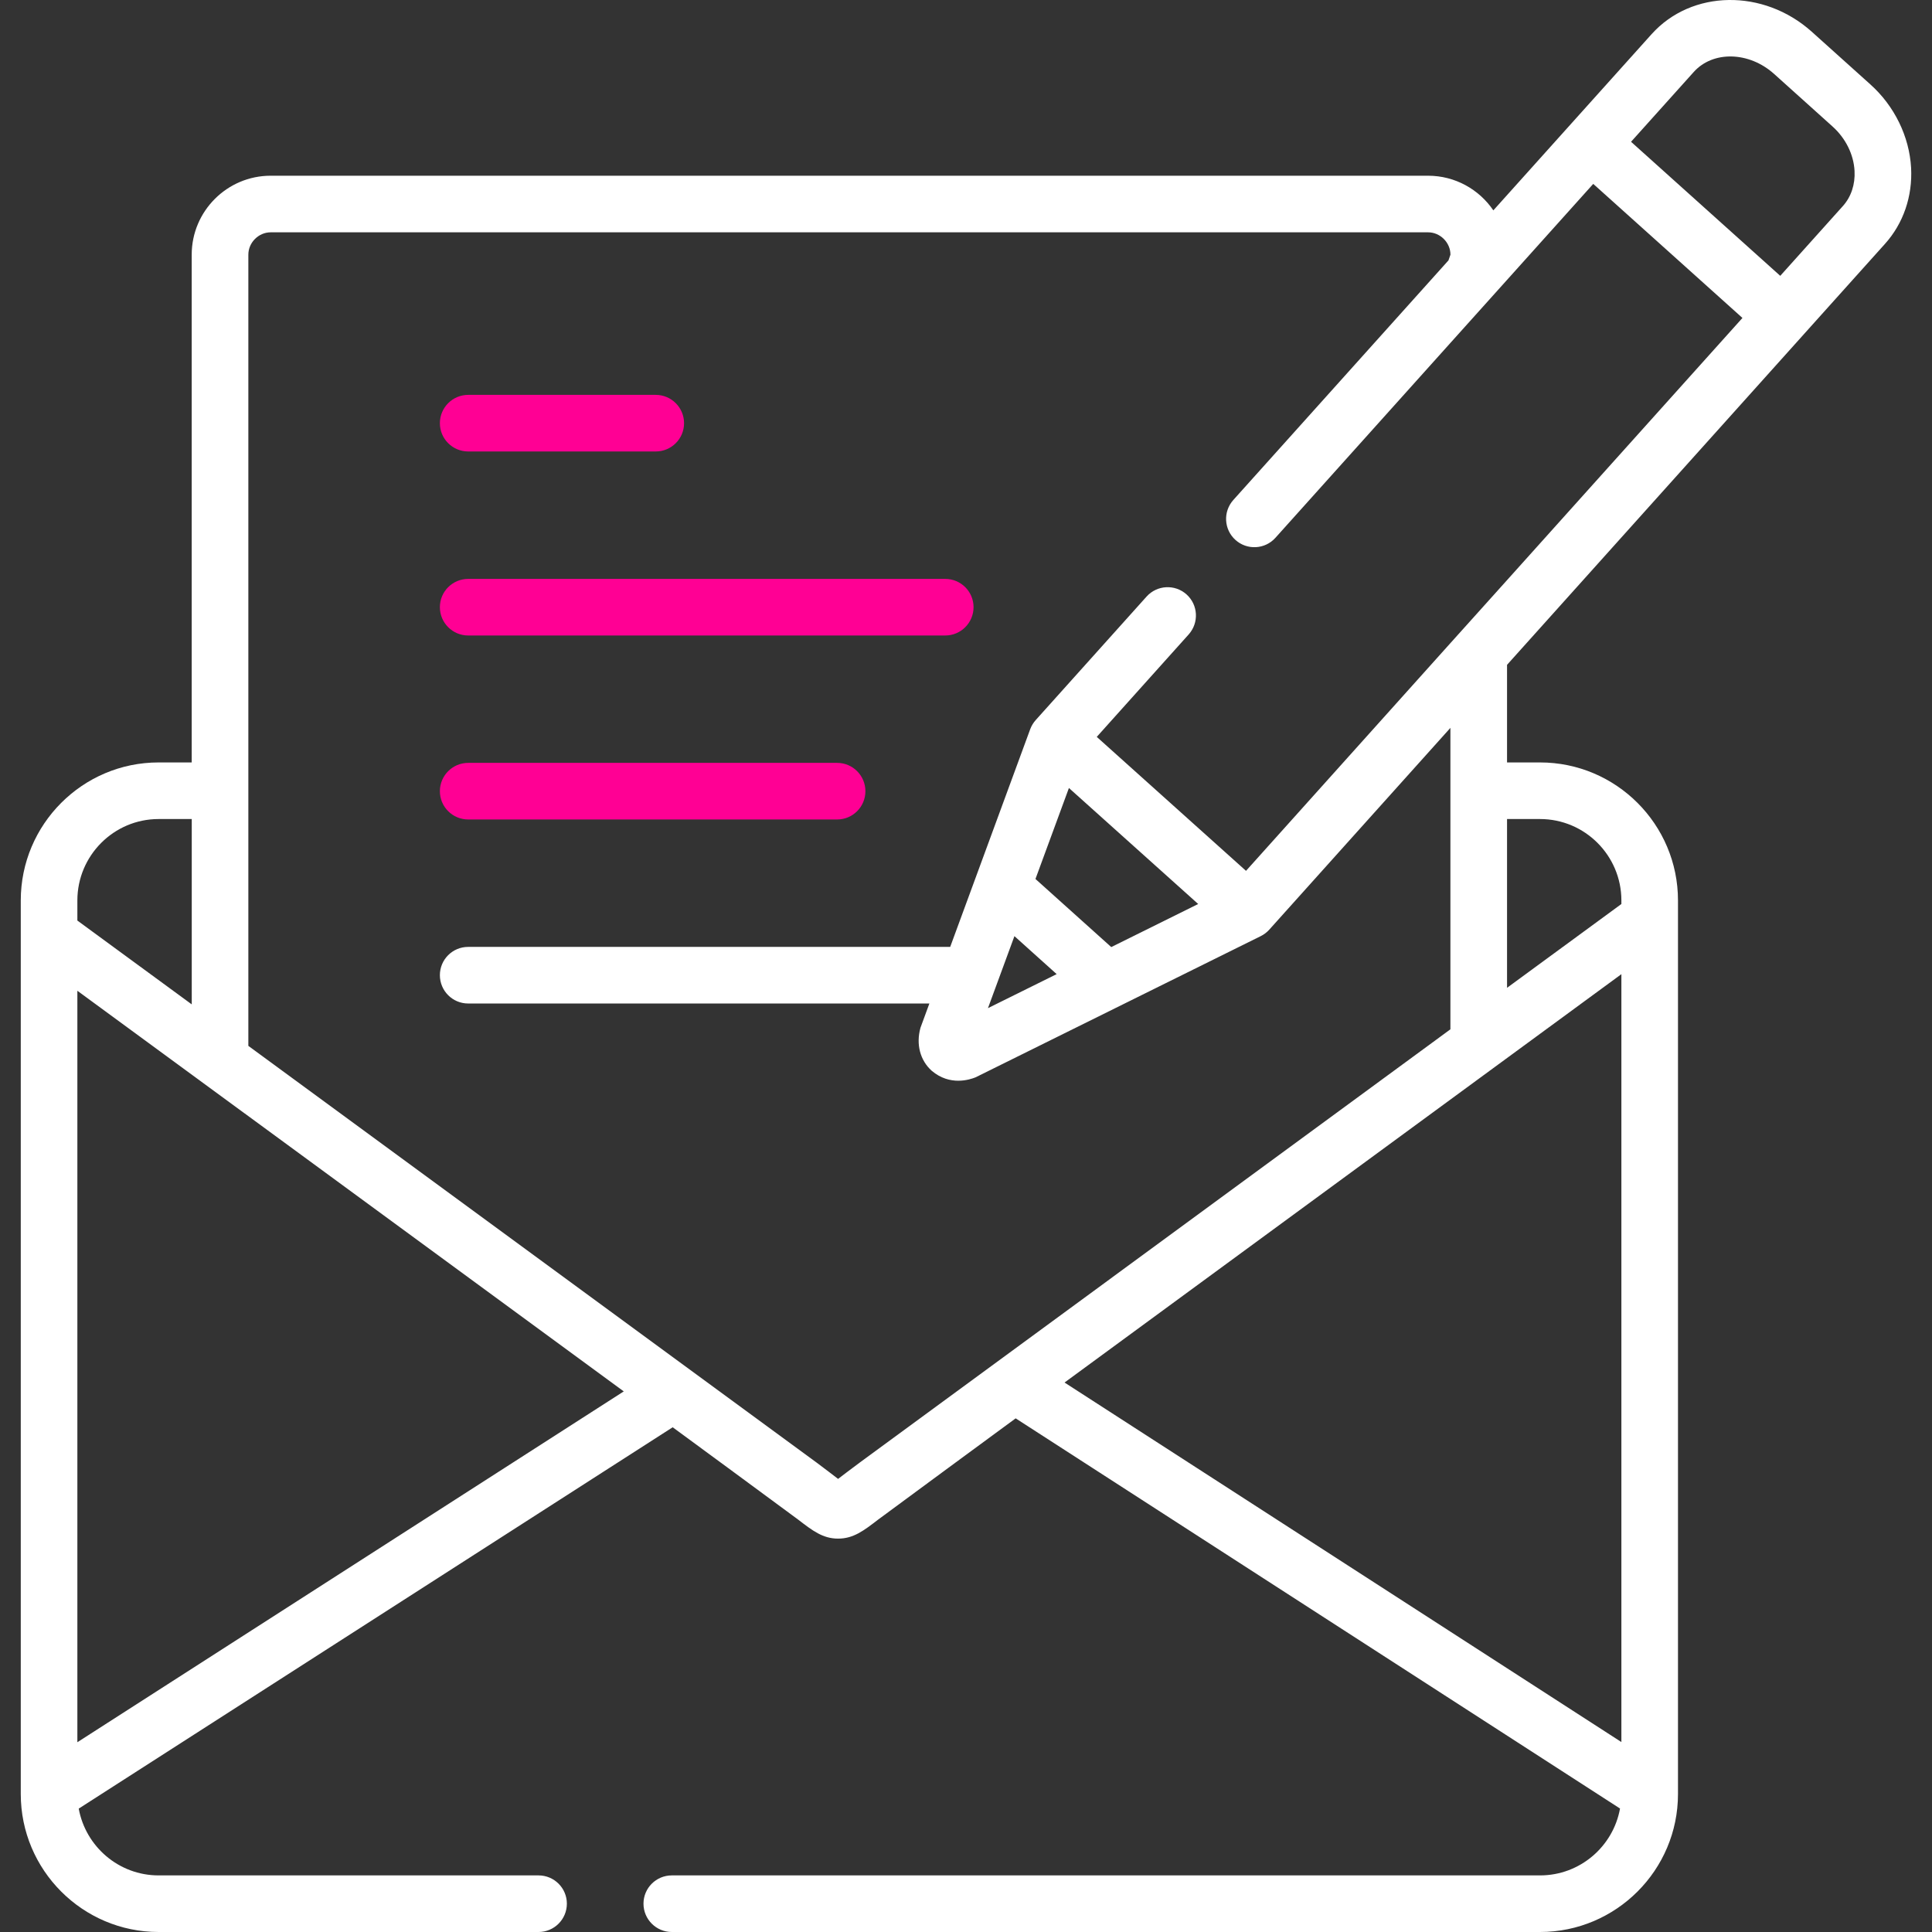 <svg width="44" height="44" viewBox="0 0 44 44" fill="none" xmlns="http://www.w3.org/2000/svg">
<rect x="0" y="0" width="44" height="44" fill="#333333" stroke="none"/>
<g clip-path="url(#clip0_984_1171)">
<path d="M43.524 3.822C43.484 3.108 43.145 2.414 42.595 1.921L41.261 0.722C40.162 -0.263 38.525 -0.237 37.613 0.779L34.01 4.791C33.686 4.315 33.141 4.002 32.524 4.002H6.164C5.173 4.002 4.366 4.809 4.366 5.8V17.364H3.612C1.881 17.364 0.473 18.774 0.473 20.507V40.858C0.473 42.59 1.881 44 3.612 44H12.265C12.621 44 12.91 43.711 12.91 43.355C12.91 42.999 12.621 42.711 12.265 42.711H3.612C2.705 42.711 1.95 42.053 1.793 41.19L15.32 32.505C15.32 32.505 18.085 34.536 18.18 34.61C18.505 34.86 18.739 35.041 19.087 35.041C19.435 35.041 19.67 34.861 19.995 34.611C20.09 34.537 23.131 32.302 23.131 32.302L36.895 41.188C36.739 42.053 35.982 42.711 35.073 42.711H15.3C14.944 42.711 14.655 42.999 14.655 43.355C14.655 43.711 14.944 44 15.3 44H35.073C36.806 44 38.215 42.59 38.215 40.858V20.507C38.215 18.774 36.806 17.364 35.073 17.364H34.322V15.141L41.069 7.626C41.07 7.625 41.071 7.624 41.072 7.623C41.073 7.621 41.074 7.62 41.075 7.619L42.929 5.554C43.347 5.089 43.559 4.472 43.524 3.822ZM3.612 18.653H4.367V22.874L1.762 20.965V20.507C1.762 19.485 2.592 18.653 3.612 18.653ZM1.762 39.678V22.564L14.206 31.688L1.762 39.678ZM36.926 22.186V39.674L24.244 31.486L36.926 22.186ZM35.073 18.653C36.095 18.653 36.926 19.485 36.926 20.507V20.588L34.322 22.497V18.653L35.073 18.653ZM34.322 13.212L33.032 14.647L28.377 19.833L24.978 16.782L27.072 14.448C27.309 14.182 27.288 13.775 27.022 13.537C26.757 13.3 26.35 13.322 26.112 13.587L23.587 16.4C23.533 16.461 23.49 16.532 23.462 16.608L21.64 21.565H10.662C10.306 21.565 10.018 21.853 10.018 22.209C10.018 22.565 10.306 22.854 10.662 22.854H21.166C21.166 22.854 20.969 23.39 20.963 23.407C20.859 23.782 20.954 24.148 21.219 24.386C21.634 24.739 22.087 24.588 22.219 24.535C22.235 24.528 28.712 21.32 28.712 21.32C28.785 21.284 28.851 21.234 28.906 21.173L33.032 16.577V23.442L19.584 33.306C19.432 33.416 19.126 33.652 19.087 33.681C19.049 33.652 18.744 33.417 18.593 33.306L5.656 23.819V18.015C5.656 18.013 5.656 18.011 5.656 18.009C5.656 18.006 5.656 18.004 5.656 18.002V5.8C5.656 5.524 5.889 5.291 6.164 5.291H32.524C32.8 5.291 33.033 5.524 33.033 5.8L32.988 5.93L28.088 11.387C27.851 11.652 27.872 12.059 28.137 12.297C28.401 12.535 28.81 12.513 29.047 12.248L33.033 7.809L34.322 6.374L36.285 4.188L39.683 7.241L34.322 13.212ZM23.582 20.018L24.344 17.946L27.288 20.588L25.308 21.569L23.582 20.018ZM24.065 22.185L22.5 22.96L23.103 21.32L24.065 22.185ZM41.97 4.693L40.544 6.282L37.146 3.229L38.573 1.64C39.01 1.152 39.831 1.171 40.401 1.681L41.734 2.88C42.033 3.148 42.216 3.517 42.236 3.892C42.253 4.199 42.158 4.484 41.97 4.693Z" fill="white"/>
<path d="M21.527 13.184H10.663C10.307 13.184 10.018 13.472 10.018 13.828C10.018 14.184 10.307 14.473 10.663 14.473H21.527C21.883 14.473 22.172 14.184 22.172 13.828C22.172 13.472 21.883 13.184 21.527 13.184Z" fill="#FF0094"/>
<path d="M10.663 10.282H14.934C15.29 10.282 15.579 9.994 15.579 9.638C15.579 9.282 15.29 8.993 14.934 8.993H10.663C10.307 8.993 10.018 9.282 10.018 9.638C10.018 9.994 10.307 10.282 10.663 10.282Z" fill="#FF0094"/>
<path d="M19.065 17.374H10.663C10.307 17.374 10.018 17.663 10.018 18.019C10.018 18.375 10.307 18.663 10.663 18.663H19.065C19.421 18.663 19.709 18.375 19.709 18.019C19.709 17.663 19.421 17.374 19.065 17.374Z" fill="#FF0094"/>
</g>
<defs>
<clipPath id="clip0_984_1171">
<rect width="44" height="44" fill="white"/>
</clipPath>
</defs>
</svg>
